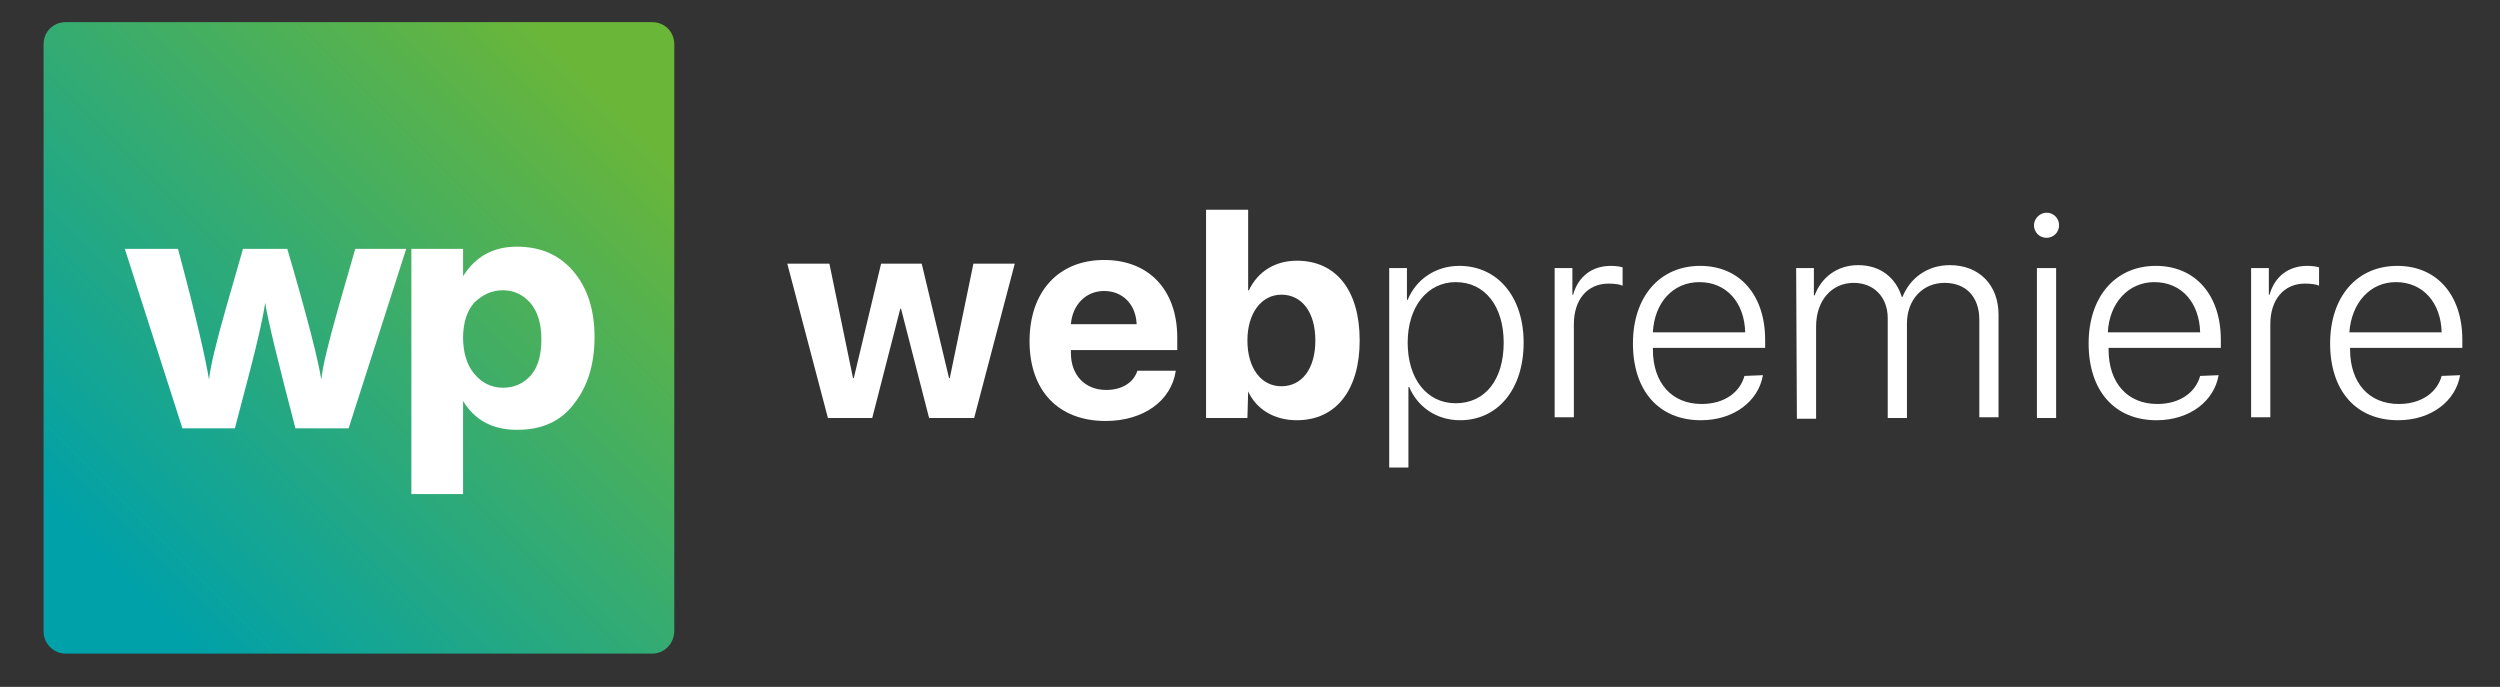<?xml version="1.0" encoding="utf-8"?>
<!-- Generator: Adobe Illustrator 19.0.0, SVG Export Plug-In . SVG Version: 6.00 Build 0)  -->
<svg version="1.1" id="Calque_1" xmlns="http://www.w3.org/2000/svg" xmlns:xlink="http://www.w3.org/1999/xlink" x="0px" y="0px"
	 width="338.5px" height="93px" viewBox="-199 322 338.5 93" style="enable-background:new -199 322 338.5 93;"
	 xml:space="preserve">
<rect x="-199" y="322" width="338.5" height="93" fill="#333333" stroke="none"/>
<style type="text/css">
	.st0{fill:url(#XMLID_2_);}
	.st1{fill:#FFFFFF;}
</style>
<linearGradient id="XMLID_2_" gradientUnits="userSpaceOnUse" x1="-182.89" y1="1556.325" x2="-117.233" y2="1621.981" gradientTransform="matrix(1 0 0 -1 0 1956.56)">
	<stop  offset="0" style="stop-color:#00A1A9"/>
	<stop  offset="1" style="stop-color:#6AB639"/>
</linearGradient>
<path id="XMLID_38_" class="st0" d="M-110.7,410.5h-79.4c-1.7,0-3-1.4-3-3V328c0-1.7,1.3-3,3-3h79.4c1.7,0,3,1.3,3,3v79.4
	C-107.7,409.1-109,410.5-110.7,410.5z"/>
<g id="XMLID_16_">
	<path id="XMLID_290_" class="st1" d="M-67.1,378.6h-6.1l-3.8-14.8h-0.1l-3.8,14.8h-6l-5.5-20.9h5.7l3.2,15.5h0.1l3.7-15.5h5.5
		l3.7,15.5h0.1l3.2-15.5h5.6L-67.1,378.6z"/>
	<path id="XMLID_292_" class="st1" d="M-39.8,372.2c-0.6,4.1-4.4,6.8-9.5,6.8c-6.4,0-10.3-4.1-10.3-10.8s3.9-11,10.1-11
		c6.1,0,9.9,4.1,9.9,10.5v1.7H-54v0.4c0,3,1.9,5,4.8,5c2.1,0,3.7-1,4.2-2.6H-39.8z M-54,365.9h8.9c-0.1-2.7-1.9-4.5-4.4-4.5
		S-53.8,363.3-54,365.9z"/>
	<path id="XMLID_295_" class="st1" d="M-30,375L-30,375l-0.1,3.6h-5.6v-28.2h5.7v10.9h0.1c1.2-2.5,3.5-4,6.5-4c5.3,0,8.5,4,8.5,10.8
		c0,6.7-3.2,10.8-8.5,10.8C-26.5,378.9-28.9,377.4-30,375z M-30.1,368.1c0,3.8,1.9,6.2,4.6,6.2c2.8,0,4.6-2.4,4.6-6.2
		c0-3.8-1.8-6.2-4.6-6.2C-28.2,361.9-30.1,364.4-30.1,368.1z"/>
	<path id="XMLID_298_" class="st1" d="M7.3,368.4c0,6.3-3.5,10.5-8.6,10.5c-3.3,0-5.8-1.9-6.9-4.5h-0.1v10.9h-2.6v-27h2.4v4.3h0.1
		c1.1-2.7,3.7-4.6,7-4.6C3.7,358,7.3,362.1,7.3,368.4z M4.6,368.4c0-4.9-2.5-8.2-6.5-8.2c-3.8,0-6.5,3.3-6.5,8.2s2.6,8.2,6.5,8.2
		C2.1,376.6,4.6,373.4,4.6,368.4z"/>
	<path id="XMLID_301_" class="st1" d="M11.5,358.3h2.4v3.6H14c0.7-2.5,2.6-3.9,5.1-3.9c0.7,0,1.3,0.1,1.6,0.2v2.5
		c-0.3-0.2-1.1-0.3-1.9-0.3c-2.9,0-4.7,2.2-4.7,5.5v12.6h-2.6L11.5,358.3L11.5,358.3z"/>
	<path id="XMLID_303_" class="st1" d="M39.7,372.8c-0.6,3.5-3.9,6.1-8.4,6.1c-5.7,0-9.2-4-9.2-10.4c0-6.3,3.6-10.5,9.1-10.5
		c5.4,0,8.8,4,8.8,10v1.1H24.8v0.2c0,4.6,2.6,7.4,6.6,7.4c3.1,0,5.2-1.6,5.8-3.8L39.7,372.8L39.7,372.8z M24.8,367h12.5
		c-0.1-4-2.5-6.8-6.2-6.8C27.5,360.2,25,363,24.8,367z"/>
	<path id="XMLID_306_" class="st1" d="M44.2,358.3h2.4v3.7h0.1c0.9-2.4,3-4.1,5.9-4.1c3,0,5.1,1.7,5.9,4.3h0.1
		c1-2.5,3.3-4.3,6.4-4.3c4,0,6.6,2.7,6.6,6.7v13.9H69v-13.2c0-3.1-1.8-5-4.7-5c-3,0-5.1,2.3-5.1,5.5v12.8h-2.6v-13.5
		c0-2.9-1.9-4.8-4.6-4.8c-3,0-5.1,2.4-5.1,5.9v12.5h-2.6L44.2,358.3L44.2,358.3z"/>
	<path id="XMLID_308_" class="st1" d="M76.4,352.5c0-0.9,0.8-1.7,1.7-1.7c1,0,1.7,0.8,1.7,1.7c0,1-0.8,1.7-1.7,1.7
		C77.1,354.2,76.4,353.4,76.4,352.5z M76.8,358.3h2.6v20.3h-2.6V358.3z"/>
	<path id="XMLID_311_" class="st1" d="M101.4,372.8c-0.6,3.5-3.9,6.1-8.4,6.1c-5.7,0-9.2-4-9.2-10.4c0-6.3,3.6-10.5,9.1-10.5
		c5.4,0,8.8,4,8.8,10v1.1H86.5v0.2c0,4.6,2.6,7.4,6.6,7.4c3.1,0,5.2-1.6,5.8-3.8L101.4,372.8L101.4,372.8z M86.4,367h12.5
		c-0.1-4-2.5-6.8-6.2-6.8C89.2,360.2,86.6,363,86.4,367z"/>
	<path id="XMLID_314_" class="st1" d="M105.8,358.3h2.4v3.6h0.1c0.7-2.5,2.6-3.9,5.1-3.9c0.7,0,1.3,0.1,1.6,0.2v2.5
		c-0.3-0.2-1.1-0.3-1.9-0.3c-2.9,0-4.7,2.2-4.7,5.5v12.6h-2.6V358.3L105.8,358.3z"/>
	<path id="XMLID_316_" class="st1" d="M134.1,372.8c-0.6,3.5-3.9,6.1-8.4,6.1c-5.7,0-9.2-4-9.2-10.4c0-6.3,3.6-10.5,9.1-10.5
		c5.4,0,8.8,4,8.8,10v1.1h-15.2v0.2c0,4.6,2.6,7.4,6.6,7.4c3.1,0,5.2-1.6,5.8-3.8L134.1,372.8L134.1,372.8z M119.1,367h12.5
		c-0.1-4-2.5-6.8-6.2-6.8C121.9,360.2,119.4,363,119.1,367z"/>
</g>
<g id="XMLID_9_">
	<path id="XMLID_285_" class="st1" d="M-174.3,380l-7.8-24.3h7.2c2.5,9.3,3.8,15.2,4.2,17.7c0.2-1.9,1-5.1,2.3-9.7l2.3-8h6
		c2.7,9.2,4.2,15.1,4.6,17.7c0.2-1.9,1-5.1,2.3-9.7l2.3-8h6.9l-7.8,24.3h-7.2c-2.3-8.8-3.7-14.5-4.1-17c-0.3,2.1-1,5.1-2,9l-2.1,8
		C-167.2,380-174.3,380-174.3,380z"/>
	<path id="XMLID_287_" class="st1" d="M-136.3,355.7v3.7c1.7-2.7,4.1-4,7.3-4c3.2,0,5.7,1.1,7.6,3.3s2.9,5.2,2.9,8.9
		c0,3.7-0.9,6.7-2.8,9.1c-1.8,2.4-4.4,3.5-7.7,3.5c-3.3,0-5.7-1.3-7.3-3.9v12.6h-7v-33.2H-136.3L-136.3,355.7z M-136.3,367.7
		c0,2,0.5,3.7,1.5,4.9c1,1.2,2.3,1.9,3.9,1.9c1.6,0,2.8-0.6,3.8-1.7c1-1.2,1.4-2.8,1.4-4.9s-0.5-3.7-1.5-4.9c-1-1.1-2.2-1.7-3.7-1.7
		s-2.8,0.6-3.9,1.7C-135.7,364-136.3,365.6-136.3,367.7z"/>
</g>
</svg>
